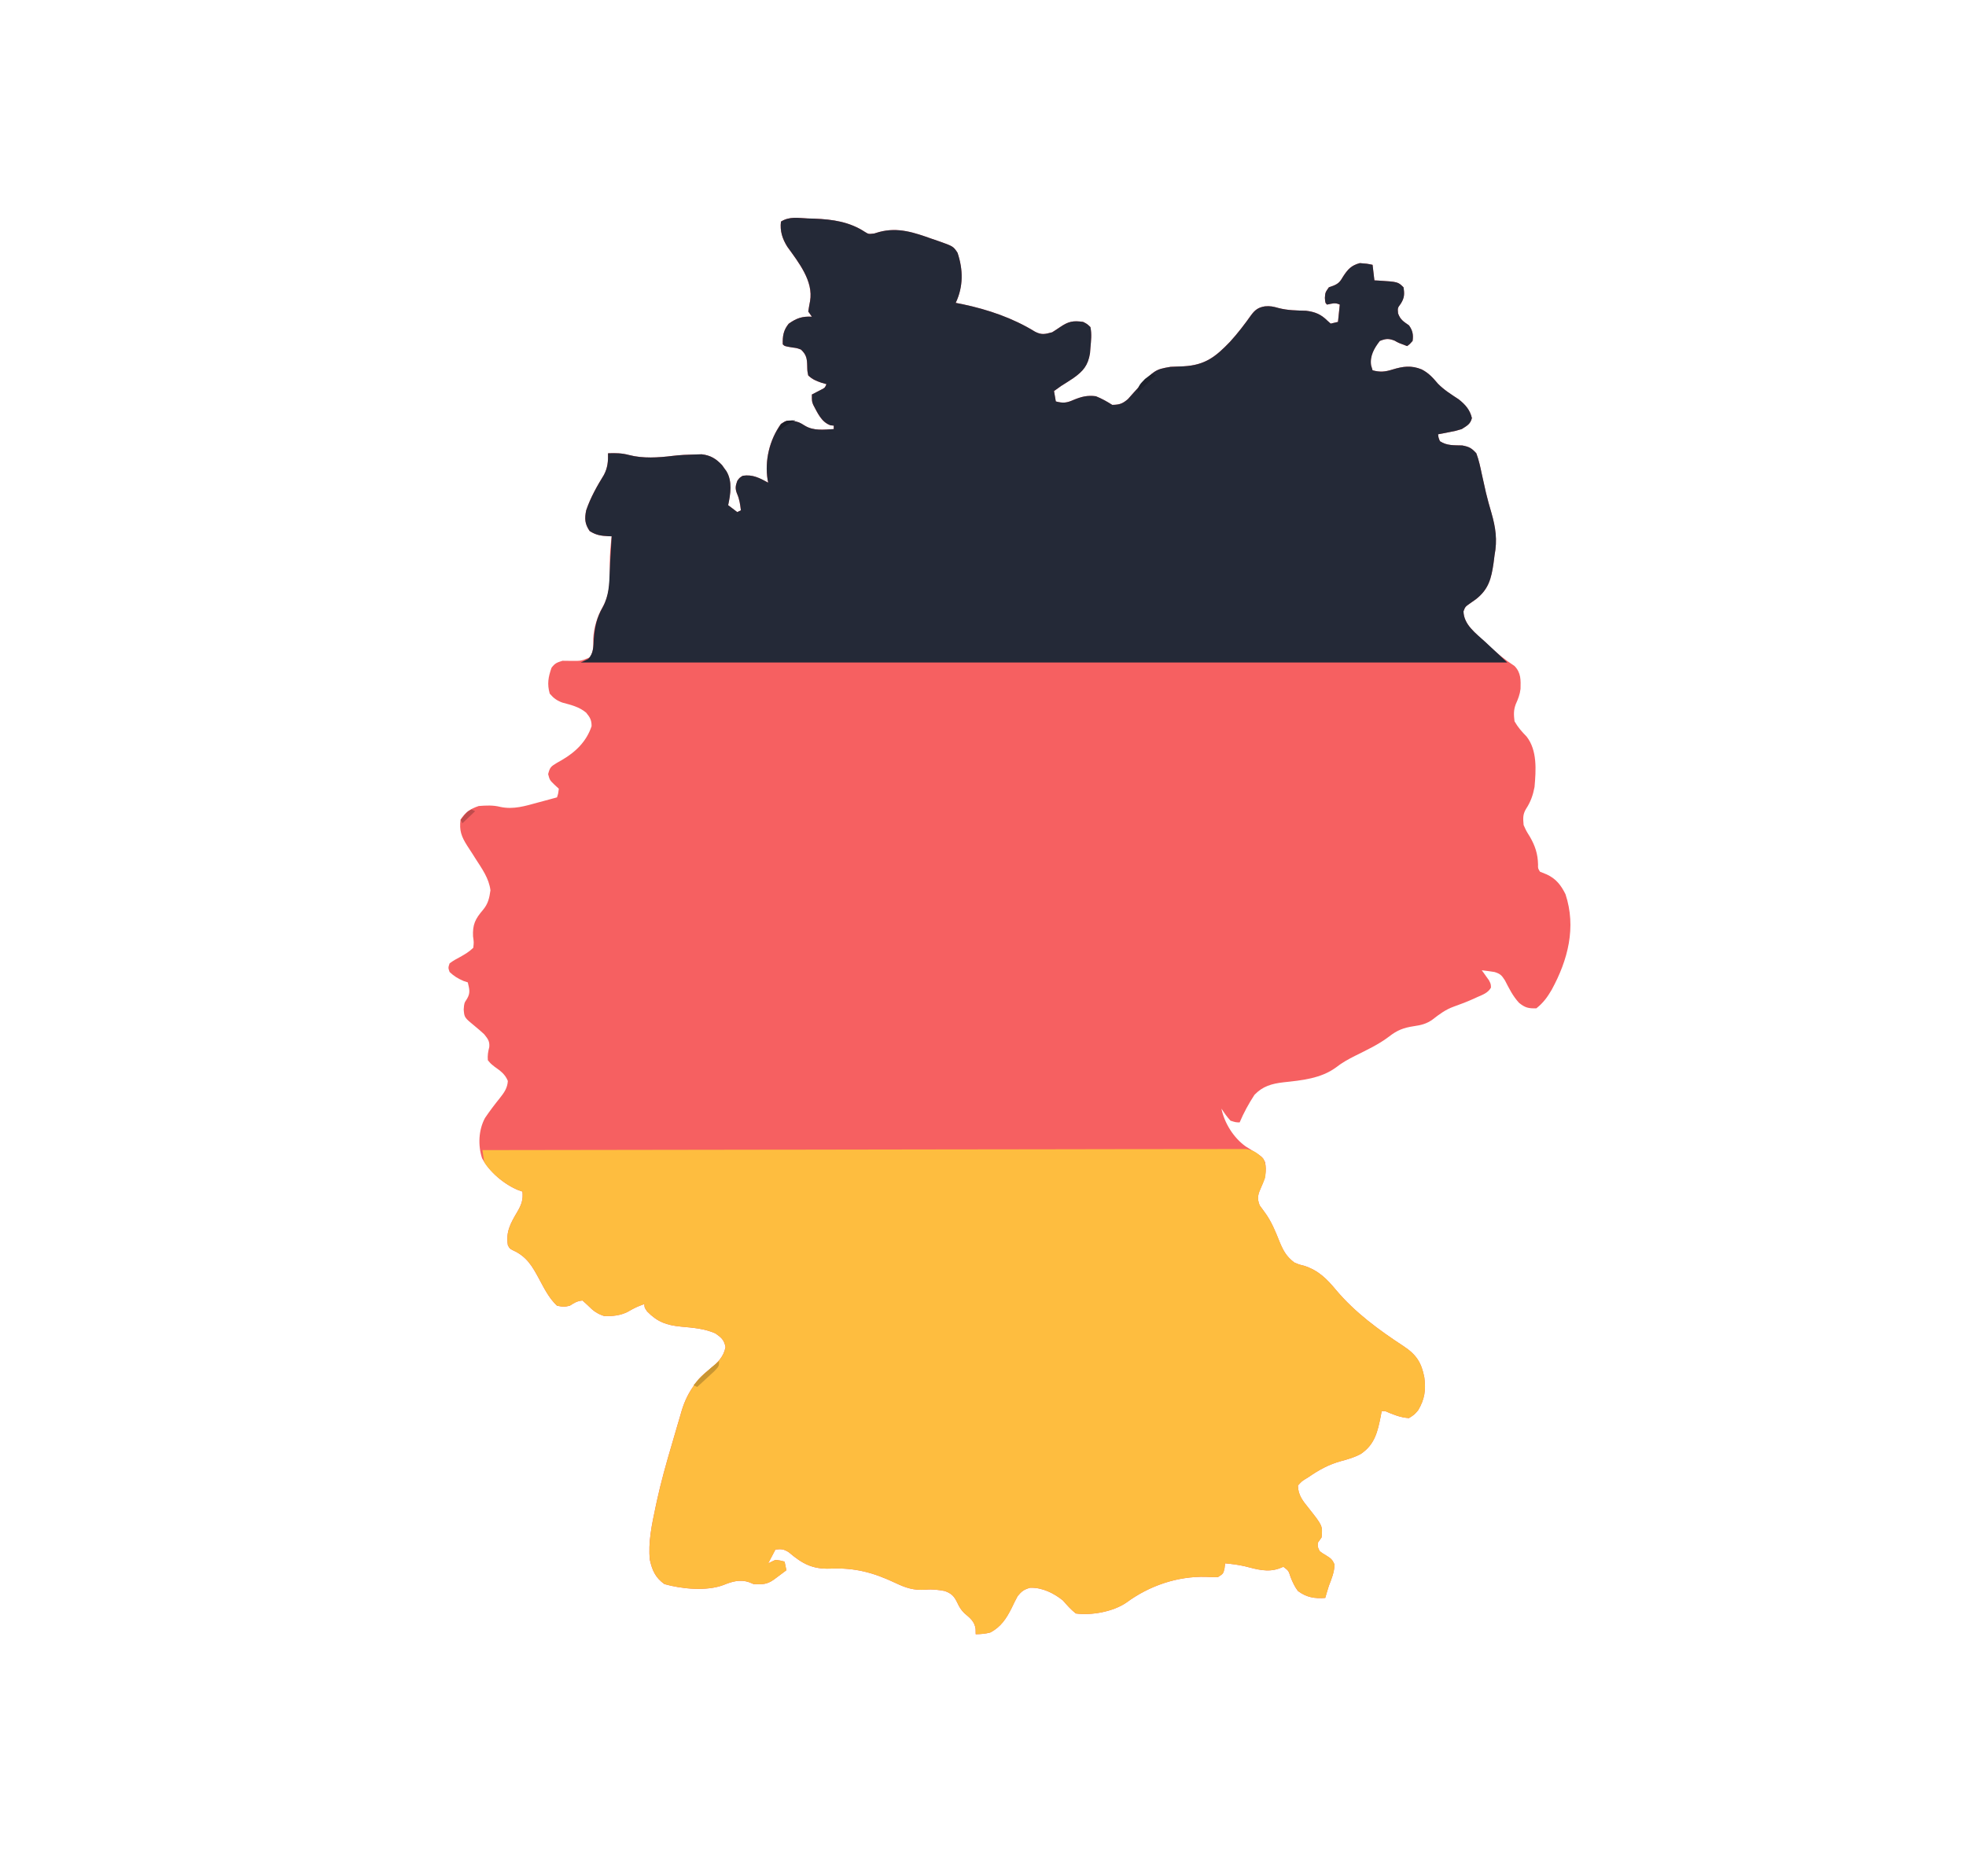 <svg width="110" height="105" viewBox="0 0 110 105" fill="none" xmlns="http://www.w3.org/2000/svg">
<path d="M45.214 12.226C45.324 12.229 45.434 12.232 45.547 12.235C46.599 12.277 47.53 12.412 48.404 12.987C48.597 13.105 48.597 13.105 48.913 13.067C49.005 13.039 49.098 13.011 49.193 12.982C50.252 12.701 51.156 13.016 52.147 13.369C52.249 13.404 52.351 13.438 52.456 13.474C53.333 13.782 53.333 13.782 53.572 14.143C53.892 15.088 53.901 16.045 53.471 16.949C53.6 16.974 53.73 17 53.863 17.026C55.3 17.331 56.672 17.801 57.909 18.562C58.277 18.754 58.468 18.702 58.869 18.594C59.022 18.499 59.173 18.4 59.321 18.298C59.781 17.987 60.042 17.933 60.6 18.014C60.825 18.129 60.825 18.129 61.008 18.304C61.089 18.691 61.044 19.073 61.008 19.465C60.996 19.614 60.996 19.614 60.985 19.765C60.875 20.445 60.61 20.767 60.046 21.164C59.826 21.312 59.603 21.453 59.378 21.593C59.241 21.689 59.105 21.785 58.971 21.884C59.004 22.075 59.038 22.267 59.072 22.464C59.486 22.576 59.693 22.547 60.078 22.374C60.513 22.197 60.834 22.113 61.313 22.174C61.649 22.309 61.926 22.466 62.23 22.658C62.635 22.652 62.801 22.595 63.106 22.336C63.188 22.243 63.271 22.149 63.357 22.053C64.588 20.686 64.588 20.686 65.489 20.529C65.735 20.517 65.981 20.507 66.228 20.499C67.43 20.431 68.014 19.965 68.814 19.132C69.249 18.657 69.64 18.143 70.01 17.621C70.231 17.33 70.407 17.203 70.773 17.143C71.061 17.115 71.244 17.157 71.528 17.237C72.04 17.372 72.535 17.374 73.065 17.39C73.568 17.448 73.912 17.59 74.261 17.941C74.324 17.997 74.387 18.053 74.452 18.11C74.587 18.078 74.721 18.046 74.859 18.014C74.893 17.694 74.927 17.375 74.961 17.046C74.69 16.917 74.539 16.989 74.248 17.046C74.147 16.949 74.147 16.949 74.127 16.671C74.147 16.369 74.147 16.369 74.35 16.078C74.432 16.049 74.514 16.02 74.599 15.99C74.918 15.861 74.99 15.739 75.159 15.455C75.416 15.068 75.601 14.854 76.082 14.724C76.476 14.754 76.476 14.754 76.795 14.82C76.828 15.108 76.862 15.395 76.897 15.691C77.009 15.697 77.009 15.697 77.124 15.702C78.215 15.772 78.215 15.772 78.526 16.078C78.586 16.46 78.58 16.672 78.367 17.003C78.194 17.236 78.194 17.236 78.221 17.536C78.347 17.89 78.519 17.989 78.832 18.207C79.038 18.497 79.082 18.73 79.035 19.078C78.883 19.253 78.883 19.253 78.73 19.368C78.246 19.189 78.246 19.189 78.023 19.06C77.688 18.934 77.538 18.947 77.202 19.078C76.882 19.485 76.634 19.927 76.712 20.445C76.739 20.536 76.767 20.628 76.795 20.723C77.219 20.839 77.499 20.808 77.909 20.68C78.498 20.5 78.963 20.436 79.545 20.674C79.941 20.879 80.175 21.146 80.455 21.476C80.793 21.821 81.198 22.074 81.605 22.341C81.98 22.633 82.249 22.94 82.352 23.396C82.268 23.734 82.084 23.82 81.785 24.012C81.446 24.114 81.446 24.114 81.092 24.182C80.973 24.205 80.855 24.229 80.733 24.253C80.643 24.269 80.554 24.286 80.461 24.303C80.481 24.491 80.481 24.491 80.563 24.69C80.943 24.947 81.36 24.915 81.811 24.928C82.201 25.001 82.337 25.077 82.6 25.367C82.743 25.746 82.823 26.134 82.906 26.528C82.957 26.756 83.008 26.985 83.059 27.213C83.084 27.326 83.109 27.439 83.135 27.556C83.224 27.937 83.331 28.311 83.441 28.687C83.682 29.523 83.784 30.212 83.619 31.076C83.6 31.225 83.581 31.375 83.562 31.524C83.437 32.368 83.293 32.972 82.581 33.531C82.472 33.609 82.362 33.686 82.252 33.763C81.978 33.956 81.978 33.956 81.882 34.212C81.897 34.956 82.564 35.435 83.084 35.92C83.164 35.996 83.244 36.073 83.327 36.151C83.773 36.572 84.22 36.932 84.739 37.269C85.107 37.651 85.088 38.053 85.076 38.548C85.039 38.866 84.94 39.115 84.809 39.407C84.68 39.746 84.696 40.005 84.739 40.365C84.928 40.697 85.143 40.941 85.414 41.218C86.023 41.995 85.939 43.11 85.859 44.042C85.772 44.498 85.641 44.877 85.382 45.269C85.192 45.587 85.218 45.808 85.248 46.17C85.397 46.502 85.397 46.502 85.599 46.824C85.898 47.345 86.043 47.789 86.056 48.385C86.049 48.595 86.049 48.595 86.165 48.783C86.289 48.837 86.414 48.887 86.541 48.934C87.066 49.175 87.346 49.546 87.591 50.041C88.203 51.891 87.731 53.718 86.821 55.385C86.586 55.793 86.344 56.126 85.961 56.427C85.525 56.442 85.326 56.393 84.994 56.122C84.641 55.74 84.438 55.319 84.204 54.865C84.022 54.582 83.945 54.494 83.619 54.395C83.382 54.357 83.144 54.324 82.906 54.298C82.944 54.35 82.982 54.401 83.021 54.454C83.069 54.522 83.117 54.591 83.167 54.661C83.215 54.728 83.264 54.796 83.314 54.865C83.415 55.072 83.415 55.072 83.421 55.27C83.252 55.566 82.967 55.663 82.658 55.798C82.593 55.828 82.528 55.857 82.462 55.888C82.096 56.053 81.727 56.198 81.346 56.33C80.879 56.498 80.541 56.753 80.157 57.052C79.828 57.291 79.511 57.371 79.106 57.427C78.522 57.516 78.171 57.654 77.716 58.01C77.14 58.449 76.465 58.763 75.814 59.088C75.431 59.281 75.086 59.472 74.751 59.735C73.91 60.354 72.843 60.458 71.816 60.567C71.157 60.644 70.651 60.785 70.189 61.269C69.863 61.767 69.59 62.269 69.359 62.813C69.137 62.807 69.137 62.807 68.85 62.716C68.653 62.506 68.496 62.278 68.341 62.039C68.5 62.835 69.015 63.669 69.696 64.155C69.863 64.261 70.031 64.365 70.2 64.47C70.641 64.755 70.641 64.755 70.785 65.038C70.874 65.547 70.79 65.942 70.575 66.411C70.395 66.811 70.309 67.035 70.48 67.457C70.565 67.578 70.652 67.697 70.741 67.814C71.134 68.337 71.363 68.918 71.602 69.515C71.799 69.988 71.983 70.327 72.415 70.65C72.679 70.764 72.679 70.764 72.956 70.832C73.782 71.097 74.238 71.572 74.77 72.211C75.816 73.452 77.148 74.429 78.519 75.327C79.248 75.807 79.53 76.25 79.691 77.079C79.782 77.786 79.715 78.297 79.347 78.917C79.137 79.165 79.137 79.165 78.832 79.359C78.339 79.327 77.952 79.159 77.508 78.972C77.44 78.972 77.373 78.972 77.304 78.972C77.28 79.105 77.28 79.105 77.255 79.241C77.082 80.108 76.924 80.839 76.133 81.367C75.779 81.558 75.422 81.661 75.031 81.766C74.342 81.954 73.809 82.252 73.23 82.649C73.126 82.713 73.126 82.713 73.021 82.779C72.826 82.903 72.826 82.903 72.619 83.132C72.629 83.671 72.893 83.993 73.224 84.402C74.001 85.386 74.001 85.386 73.943 86.035C73.876 86.131 73.808 86.227 73.739 86.326C73.716 86.565 73.716 86.565 73.841 86.809C74.005 86.932 74.005 86.932 74.198 87.045C74.467 87.215 74.542 87.265 74.668 87.559C74.651 87.99 74.507 88.343 74.35 88.745C74.278 88.969 74.213 89.195 74.147 89.422C73.554 89.469 73.097 89.39 72.619 89.035C72.437 88.791 72.321 88.54 72.211 88.261C72.094 87.896 72.094 87.896 71.804 87.68C71.73 87.71 71.657 87.74 71.581 87.771C70.918 88.009 70.318 87.821 69.661 87.654C69.288 87.567 68.926 87.522 68.545 87.487C68.534 87.578 68.524 87.67 68.513 87.765C68.443 88.067 68.443 88.067 68.137 88.261C67.916 88.262 67.696 88.255 67.475 88.243C65.862 88.199 64.293 88.748 63.029 89.678C62.297 90.187 61.087 90.414 60.193 90.293C59.914 90.072 59.703 89.832 59.474 89.567C58.968 89.158 58.31 88.829 57.633 88.853C57.283 88.955 57.157 89.05 56.934 89.325C56.817 89.542 56.707 89.762 56.603 89.984C56.313 90.562 56.011 91.042 55.406 91.357C55.119 91.432 54.892 91.449 54.591 91.454C54.588 91.307 54.588 91.307 54.585 91.157C54.523 90.732 54.281 90.554 53.956 90.276C53.766 90.089 53.671 89.925 53.56 89.688C53.389 89.336 53.253 89.179 52.859 89.035C52.493 88.969 52.175 88.926 51.804 88.96C51.125 89.013 50.673 88.858 50.078 88.575C48.864 88.001 47.816 87.72 46.453 87.782C45.445 87.819 44.882 87.504 44.14 86.872C43.861 86.689 43.719 86.678 43.387 86.713C43.253 86.968 43.118 87.223 42.98 87.487C43.114 87.423 43.249 87.359 43.387 87.293C43.667 87.329 43.667 87.329 43.897 87.39C43.93 87.549 43.964 87.709 43.998 87.874C43.85 87.985 43.702 88.096 43.553 88.206C43.47 88.268 43.387 88.33 43.302 88.393C42.91 88.673 42.655 88.671 42.165 88.648C42.083 88.614 42.001 88.58 41.917 88.545C41.408 88.368 40.949 88.507 40.472 88.702C39.534 89.057 38.122 88.92 37.174 88.648C36.667 88.289 36.486 87.864 36.359 87.293C36.255 86.317 36.475 85.292 36.678 84.339C36.7 84.235 36.722 84.131 36.745 84.023C36.98 82.946 37.276 81.887 37.59 80.829C37.685 80.509 37.778 80.188 37.87 79.867C37.931 79.66 37.992 79.454 38.053 79.247C38.093 79.105 38.093 79.105 38.135 78.961C38.309 78.383 38.539 77.913 38.906 77.424C38.967 77.342 39.028 77.26 39.09 77.176C39.29 76.964 39.493 76.79 39.721 76.607C40.154 76.252 40.486 75.938 40.593 75.386C40.511 74.982 40.374 74.862 40.026 74.618C39.42 74.352 38.785 74.302 38.129 74.243C37.293 74.164 36.788 73.984 36.207 73.39C36.054 73.166 36.054 73.166 36.054 72.973C35.56 73.162 35.56 73.162 35.105 73.42C34.689 73.623 34.279 73.661 33.813 73.65C33.402 73.522 33.173 73.339 32.884 73.045C32.739 72.914 32.739 72.914 32.591 72.779C32.282 72.809 32.144 72.901 31.878 73.07C31.547 73.142 31.547 73.142 31.165 73.07C30.71 72.643 30.437 72.079 30.148 71.544C29.781 70.863 29.467 70.314 28.706 69.972C28.517 69.876 28.517 69.876 28.415 69.683C28.293 68.938 28.564 68.457 28.94 67.821C29.171 67.423 29.279 67.152 29.23 66.683C29.155 66.658 29.08 66.632 29.003 66.606C28.189 66.272 27.372 65.569 26.972 64.814C26.738 64.099 26.773 63.232 27.137 62.563C27.394 62.182 27.673 61.814 27.963 61.454C28.213 61.139 28.389 60.891 28.415 60.491C28.257 60.11 28.011 59.936 27.677 59.699C27.457 59.526 27.457 59.526 27.295 59.33C27.273 59.064 27.308 58.855 27.375 58.597C27.405 58.268 27.298 58.14 27.091 57.878C26.922 57.722 26.748 57.571 26.569 57.425C25.981 56.943 25.981 56.943 25.945 56.493C25.971 56.137 25.971 56.137 26.13 55.895C26.332 55.561 26.258 55.342 26.174 54.975C26.064 54.94 26.064 54.94 25.951 54.903C25.63 54.767 25.405 54.632 25.156 54.395C25.073 54.159 25.073 54.159 25.156 53.911C25.342 53.771 25.534 53.662 25.743 53.554C26.023 53.398 26.251 53.262 26.48 53.04C26.515 52.733 26.515 52.733 26.467 52.399C26.438 51.735 26.588 51.431 27.021 50.922C27.314 50.575 27.38 50.254 27.441 49.823C27.359 49.151 26.969 48.619 26.604 48.049C26.553 47.969 26.503 47.889 26.451 47.806C26.349 47.645 26.245 47.486 26.14 47.327C25.814 46.814 25.692 46.48 25.767 45.88C26.02 45.463 26.31 45.265 26.785 45.106C27.189 45.073 27.601 45.053 27.994 45.156C28.727 45.314 29.388 45.105 30.089 44.913C30.193 44.885 30.297 44.857 30.403 44.829C30.657 44.761 30.911 44.692 31.165 44.622C31.238 44.392 31.238 44.392 31.267 44.139C31.185 44.063 31.103 43.987 31.019 43.909C30.758 43.655 30.758 43.655 30.669 43.322C30.771 42.927 30.822 42.899 31.165 42.687C31.249 42.64 31.332 42.593 31.418 42.544C32.211 42.088 32.82 41.486 33.1 40.637C33.1 40.294 33.016 40.149 32.795 39.881C32.397 39.55 31.958 39.453 31.458 39.316C31.136 39.193 30.975 39.071 30.758 38.817C30.604 38.275 30.677 37.885 30.86 37.365C31.057 37.112 31.148 37.08 31.471 36.978C31.636 36.976 31.802 36.979 31.967 36.984C32.51 36.99 32.51 36.99 32.998 36.785C33.222 36.441 33.201 36.15 33.191 35.756C33.222 35.139 33.406 34.514 33.718 33.973C34.15 33.206 34.134 32.363 34.119 31.514C34.119 31.01 34.167 30.512 34.221 30.012C34.16 30.01 34.1 30.009 34.038 30.007C33.612 29.983 33.355 29.947 32.992 29.721C32.715 29.314 32.702 29.032 32.795 28.56C33.034 27.855 33.397 27.211 33.789 26.574C33.999 26.175 34.03 25.808 34.017 25.367C34.448 25.352 34.777 25.353 35.195 25.464C35.966 25.668 36.845 25.61 37.633 25.512C38.046 25.462 38.458 25.443 38.874 25.434C39 25.43 39.127 25.426 39.257 25.423C39.758 25.48 40.062 25.674 40.397 26.027C40.437 26.082 40.476 26.138 40.516 26.196C40.557 26.252 40.597 26.308 40.639 26.365C40.986 26.931 40.872 27.654 40.739 28.27C40.907 28.398 41.075 28.525 41.248 28.657C41.316 28.625 41.383 28.593 41.452 28.56C41.411 28.229 41.375 27.937 41.236 27.629C41.125 27.344 41.146 27.2 41.248 26.915C41.369 26.74 41.369 26.74 41.554 26.625C42.115 26.538 42.507 26.756 42.98 27.012C42.964 26.931 42.964 26.931 42.947 26.848C42.778 25.774 43.048 24.626 43.693 23.722C43.998 23.529 43.998 23.529 44.329 23.541C44.711 23.625 44.711 23.625 45.036 23.825C45.527 24.121 46.087 24.044 46.647 24.012C46.647 23.949 46.647 23.885 46.647 23.819C46.588 23.813 46.529 23.807 46.468 23.801C45.953 23.624 45.736 23.092 45.499 22.654C45.424 22.464 45.424 22.464 45.424 22.077C45.607 21.983 45.789 21.888 45.971 21.794C46.154 21.699 46.154 21.699 46.239 21.497C46.147 21.471 46.054 21.445 45.959 21.418C45.644 21.309 45.46 21.232 45.221 21.013C45.169 20.765 45.169 20.765 45.163 20.487C45.154 20.082 45.125 19.852 44.813 19.562C44.587 19.478 44.587 19.478 44.342 19.447C43.903 19.375 43.903 19.375 43.795 19.271C43.781 18.811 43.828 18.485 44.126 18.116C44.56 17.807 44.881 17.694 45.424 17.723C45.357 17.627 45.29 17.532 45.221 17.433C45.25 17.239 45.285 17.045 45.322 16.852C45.521 15.734 44.681 14.687 44.047 13.804C43.768 13.357 43.631 12.922 43.693 12.401C44.171 12.099 44.654 12.202 45.214 12.226Z" fill="#F66061"/>
<path d="M26.992 64.361C32.47 64.35 37.949 64.342 43.427 64.337C44.073 64.336 44.719 64.335 45.366 64.335C45.559 64.335 45.559 64.335 45.756 64.334C47.841 64.332 49.926 64.328 52.011 64.324C54.15 64.319 56.288 64.317 58.427 64.316C59.747 64.315 61.068 64.313 62.388 64.309C63.293 64.306 64.197 64.306 65.102 64.306C65.624 64.307 66.147 64.306 66.669 64.304C67.147 64.301 67.625 64.301 68.103 64.303C68.276 64.303 68.449 64.302 68.623 64.301C68.858 64.299 69.092 64.3 69.328 64.302C69.523 64.302 69.523 64.302 69.723 64.301C70.189 64.38 70.354 64.531 70.687 64.845C70.865 65.183 70.835 65.54 70.788 65.909C70.725 66.079 70.655 66.246 70.578 66.411C70.398 66.811 70.312 67.035 70.483 67.458C70.568 67.578 70.655 67.697 70.744 67.814C71.137 68.338 71.366 68.918 71.605 69.515C71.802 69.989 71.986 70.327 72.418 70.651C72.682 70.764 72.682 70.764 72.959 70.832C73.785 71.098 74.241 71.573 74.773 72.211C75.819 73.452 77.151 74.429 78.522 75.327C79.251 75.807 79.533 76.25 79.694 77.079C79.785 77.786 79.719 78.297 79.35 78.918C79.14 79.165 79.14 79.165 78.835 79.359C78.342 79.327 77.955 79.159 77.511 78.972C77.444 78.972 77.376 78.972 77.307 78.972C77.291 79.061 77.275 79.15 77.258 79.241C77.085 80.108 76.927 80.84 76.136 81.367C75.782 81.558 75.425 81.661 75.034 81.766C74.345 81.954 73.812 82.252 73.233 82.649C73.164 82.692 73.095 82.735 73.024 82.779C72.829 82.903 72.829 82.903 72.622 83.133C72.632 83.671 72.896 83.993 73.227 84.403C74.004 85.387 74.004 85.387 73.946 86.035C73.879 86.131 73.811 86.227 73.742 86.326C73.719 86.566 73.719 86.566 73.844 86.809C74.008 86.932 74.008 86.932 74.201 87.045C74.47 87.215 74.545 87.265 74.672 87.559C74.654 87.99 74.51 88.343 74.353 88.745C74.281 88.969 74.216 89.195 74.15 89.422C73.557 89.469 73.1 89.39 72.622 89.035C72.44 88.791 72.324 88.54 72.214 88.261C72.097 87.896 72.097 87.896 71.807 87.68C71.734 87.71 71.66 87.74 71.584 87.771C70.921 88.009 70.321 87.821 69.664 87.654C69.291 87.567 68.929 87.522 68.548 87.487C68.537 87.579 68.527 87.67 68.516 87.765C68.446 88.067 68.446 88.067 68.14 88.261C67.92 88.262 67.699 88.255 67.478 88.243C65.865 88.2 64.296 88.748 63.032 89.678C62.3 90.187 61.09 90.414 60.196 90.293C59.918 90.072 59.707 89.832 59.477 89.567C58.971 89.158 58.313 88.829 57.636 88.853C57.286 88.955 57.16 89.05 56.937 89.325C56.82 89.542 56.71 89.762 56.606 89.984C56.316 90.562 56.014 91.042 55.409 91.357C55.122 91.433 54.895 91.449 54.594 91.454C54.591 91.307 54.591 91.307 54.588 91.157C54.526 90.732 54.284 90.554 53.959 90.276C53.769 90.089 53.674 89.925 53.563 89.688C53.392 89.336 53.256 89.179 52.863 89.035C52.496 88.969 52.178 88.926 51.807 88.96C51.128 89.013 50.676 88.858 50.081 88.575C48.867 88.002 47.819 87.721 46.456 87.783C45.448 87.82 44.885 87.504 44.144 86.872C43.864 86.69 43.722 86.678 43.39 86.713C43.189 87.096 43.189 87.096 42.983 87.487C43.117 87.423 43.252 87.359 43.39 87.293C43.67 87.329 43.67 87.329 43.9 87.39C43.933 87.55 43.967 87.709 44.001 87.874C43.853 87.985 43.705 88.096 43.556 88.206C43.432 88.299 43.432 88.299 43.305 88.394C42.913 88.674 42.658 88.671 42.168 88.648C42.086 88.614 42.004 88.58 41.92 88.545C41.411 88.368 40.952 88.507 40.475 88.702C39.537 89.057 38.125 88.92 37.177 88.648C36.67 88.289 36.489 87.864 36.363 87.293C36.258 86.317 36.478 85.292 36.681 84.339C36.703 84.235 36.725 84.131 36.748 84.024C36.983 82.947 37.279 81.887 37.593 80.829C37.688 80.509 37.781 80.188 37.873 79.868C37.934 79.66 37.995 79.454 38.056 79.247C38.096 79.105 38.096 79.105 38.138 78.961C38.312 78.383 38.542 77.914 38.909 77.424C38.97 77.342 39.031 77.26 39.093 77.176C39.293 76.964 39.496 76.791 39.724 76.607C40.157 76.252 40.489 75.938 40.596 75.386C40.514 74.982 40.377 74.862 40.029 74.618C39.423 74.352 38.788 74.302 38.132 74.243C37.296 74.164 36.791 73.984 36.21 73.39C36.057 73.166 36.057 73.166 36.057 72.973C35.563 73.163 35.563 73.163 35.108 73.42C34.692 73.623 34.282 73.661 33.816 73.65C33.405 73.522 33.176 73.339 32.887 73.045C32.79 72.958 32.694 72.87 32.594 72.779C32.285 72.809 32.147 72.901 31.881 73.07C31.55 73.142 31.55 73.142 31.168 73.07C30.713 72.643 30.44 72.079 30.151 71.544C29.784 70.863 29.47 70.314 28.709 69.972C28.52 69.876 28.52 69.876 28.418 69.683C28.296 68.938 28.567 68.457 28.943 67.822C29.174 67.423 29.282 67.152 29.233 66.683C29.158 66.658 29.083 66.632 29.006 66.606C28.276 66.307 27.505 65.689 27.094 65.039C27.056 64.813 27.022 64.588 26.992 64.361Z" fill="#FEBD3F"/>
<path d="M45.217 12.226C45.327 12.229 45.437 12.232 45.55 12.235C46.602 12.277 47.533 12.412 48.407 12.987C48.6 13.105 48.6 13.105 48.916 13.067C49.008 13.039 49.101 13.011 49.196 12.982C50.255 12.701 51.159 13.016 52.15 13.369C52.252 13.404 52.354 13.438 52.459 13.474C53.336 13.782 53.336 13.782 53.575 14.143C53.895 15.088 53.904 16.045 53.474 16.949C53.603 16.974 53.733 17 53.866 17.026C55.303 17.331 56.675 17.801 57.912 18.562C58.28 18.754 58.471 18.702 58.872 18.594C59.025 18.499 59.176 18.4 59.324 18.298C59.784 17.987 60.045 17.933 60.603 18.014C60.828 18.129 60.828 18.129 61.011 18.304C61.092 18.691 61.047 19.073 61.011 19.465C60.999 19.614 60.999 19.614 60.988 19.765C60.879 20.445 60.613 20.767 60.05 21.164C59.829 21.312 59.606 21.453 59.381 21.593C59.245 21.689 59.108 21.785 58.974 21.884C59.007 22.075 59.041 22.267 59.075 22.464C59.489 22.576 59.696 22.547 60.081 22.374C60.517 22.197 60.837 22.113 61.316 22.174C61.652 22.309 61.929 22.466 62.233 22.658C62.638 22.652 62.804 22.595 63.109 22.336C63.191 22.243 63.274 22.149 63.36 22.053C64.591 20.686 64.591 20.686 65.492 20.529C65.738 20.517 65.984 20.507 66.231 20.499C67.433 20.431 68.017 19.965 68.817 19.132C69.252 18.657 69.643 18.143 70.013 17.621C70.234 17.33 70.41 17.203 70.776 17.143C71.064 17.115 71.247 17.157 71.531 17.237C72.043 17.372 72.538 17.374 73.068 17.39C73.571 17.448 73.915 17.59 74.264 17.941C74.327 17.997 74.39 18.053 74.455 18.11C74.59 18.078 74.724 18.046 74.863 18.014C74.896 17.694 74.93 17.375 74.964 17.046C74.693 16.917 74.542 16.989 74.251 17.046C74.15 16.949 74.15 16.949 74.13 16.671C74.15 16.369 74.15 16.369 74.353 16.078C74.435 16.049 74.517 16.02 74.602 15.99C74.921 15.861 74.993 15.739 75.162 15.455C75.419 15.068 75.604 14.854 76.085 14.724C76.48 14.754 76.48 14.754 76.798 14.82C76.831 15.108 76.865 15.395 76.9 15.691C77.012 15.697 77.012 15.697 77.127 15.702C78.218 15.772 78.218 15.772 78.529 16.078C78.589 16.46 78.583 16.672 78.37 17.003C78.197 17.236 78.197 17.236 78.224 17.536C78.35 17.89 78.522 17.989 78.835 18.207C79.041 18.497 79.085 18.73 79.038 19.078C78.886 19.253 78.886 19.253 78.733 19.368C78.249 19.189 78.249 19.189 78.026 19.06C77.691 18.934 77.542 18.947 77.205 19.078C76.885 19.485 76.637 19.927 76.715 20.445C76.742 20.536 76.77 20.628 76.798 20.723C77.222 20.839 77.502 20.808 77.912 20.68C78.501 20.5 78.966 20.436 79.548 20.674C79.944 20.879 80.178 21.146 80.458 21.476C80.796 21.821 81.201 22.074 81.608 22.341C81.983 22.633 82.252 22.94 82.355 23.396C82.271 23.734 82.087 23.82 81.788 24.012C81.449 24.114 81.449 24.114 81.095 24.182C80.976 24.205 80.858 24.229 80.736 24.253C80.647 24.269 80.557 24.286 80.464 24.303C80.484 24.491 80.484 24.491 80.566 24.69C80.946 24.947 81.363 24.915 81.814 24.928C82.204 25.001 82.34 25.077 82.603 25.367C82.746 25.746 82.826 26.134 82.909 26.528C82.96 26.756 83.011 26.985 83.062 27.213C83.087 27.326 83.112 27.439 83.138 27.556C83.227 27.937 83.334 28.311 83.444 28.687C83.685 29.523 83.787 30.212 83.622 31.076C83.603 31.225 83.584 31.375 83.565 31.524C83.44 32.368 83.296 32.972 82.584 33.531C82.475 33.609 82.365 33.686 82.255 33.763C81.981 33.956 81.981 33.956 81.885 34.212C81.901 34.966 82.583 35.445 83.113 35.932C83.196 36.01 83.28 36.088 83.366 36.169C83.52 36.313 83.675 36.457 83.831 36.601C84 36.758 84.168 36.916 84.335 37.075C67.227 37.075 50.119 37.075 32.492 37.075C32.627 37.011 32.761 36.947 32.9 36.882C33.222 36.575 33.194 36.173 33.223 35.757C33.272 35.101 33.387 34.565 33.72 33.986C34.074 33.337 34.09 32.69 34.114 31.974C34.128 31.577 34.155 31.182 34.179 30.786C34.188 30.637 34.196 30.487 34.205 30.338C34.214 30.177 34.214 30.177 34.224 30.012C34.163 30.01 34.103 30.009 34.041 30.007C33.615 29.983 33.358 29.947 32.995 29.721C32.718 29.314 32.705 29.032 32.798 28.56C33.037 27.855 33.4 27.211 33.792 26.574C34.002 26.175 34.033 25.808 34.02 25.367C34.451 25.352 34.78 25.353 35.198 25.464C35.969 25.668 36.848 25.61 37.636 25.512C38.049 25.462 38.461 25.443 38.877 25.434C39.004 25.43 39.13 25.426 39.26 25.423C39.761 25.48 40.065 25.674 40.4 26.027C40.44 26.082 40.479 26.138 40.519 26.196C40.56 26.252 40.6 26.308 40.642 26.365C40.989 26.931 40.875 27.654 40.742 28.27C40.91 28.398 41.078 28.525 41.251 28.657C41.319 28.625 41.386 28.593 41.455 28.56C41.414 28.229 41.378 27.937 41.239 27.629C41.128 27.344 41.149 27.2 41.251 26.915C41.372 26.74 41.372 26.74 41.557 26.625C42.118 26.538 42.51 26.756 42.983 27.012C42.967 26.931 42.967 26.931 42.95 26.848C42.781 25.774 43.051 24.626 43.696 23.722C44.001 23.529 44.001 23.529 44.333 23.541C44.714 23.625 44.714 23.625 45.039 23.825C45.53 24.121 46.09 24.044 46.65 24.012C46.65 23.949 46.65 23.885 46.65 23.819C46.591 23.813 46.532 23.807 46.471 23.801C45.957 23.624 45.739 23.092 45.502 22.654C45.427 22.464 45.427 22.464 45.427 22.077C45.61 21.983 45.792 21.888 45.974 21.794C46.157 21.699 46.157 21.699 46.242 21.497C46.15 21.471 46.057 21.445 45.962 21.418C45.647 21.309 45.463 21.232 45.224 21.013C45.172 20.765 45.172 20.765 45.166 20.487C45.157 20.082 45.128 19.852 44.816 19.562C44.59 19.478 44.59 19.478 44.345 19.447C43.906 19.375 43.906 19.375 43.798 19.271C43.784 18.811 43.831 18.485 44.129 18.116C44.563 17.807 44.884 17.694 45.427 17.723C45.36 17.627 45.293 17.532 45.224 17.433C45.253 17.239 45.288 17.045 45.325 16.852C45.524 15.734 44.685 14.687 44.05 13.804C43.771 13.357 43.634 12.922 43.696 12.401C44.174 12.099 44.657 12.202 45.217 12.226Z" fill="#242937"/>
<path d="M40.231 76.165C40.231 76.456 40.231 76.456 39.963 76.738C39.849 76.844 39.735 76.95 39.62 77.055C39.561 77.109 39.503 77.163 39.443 77.218C39.299 77.352 39.154 77.484 39.008 77.617C38.941 77.585 38.874 77.553 38.805 77.52C39.199 77.04 39.641 76.656 40.129 76.262C40.162 76.23 40.196 76.198 40.231 76.165Z" fill="#C99632"/>
<path d="M64.471 20.916C64.538 20.948 64.606 20.98 64.675 21.013C64.339 21.332 64.002 21.651 63.656 21.98C63.656 21.596 63.797 21.488 64.064 21.206C64.293 21.031 64.293 21.031 64.471 20.916Z" fill="#1D212C"/>
<path d="M26.381 45.299C26.448 45.331 26.515 45.363 26.584 45.396C26.349 45.62 26.114 45.843 25.871 46.073C25.838 46.01 25.804 45.946 25.77 45.88C26.151 45.408 26.151 45.408 26.381 45.299Z" fill="#C14B4C"/>
<path d="M44.511 23.529C44.429 23.562 44.429 23.562 44.345 23.595C44.023 23.764 43.77 23.978 43.492 24.206C43.689 23.66 43.898 23.497 44.511 23.529Z" fill="#1A1E28"/>
</svg>
